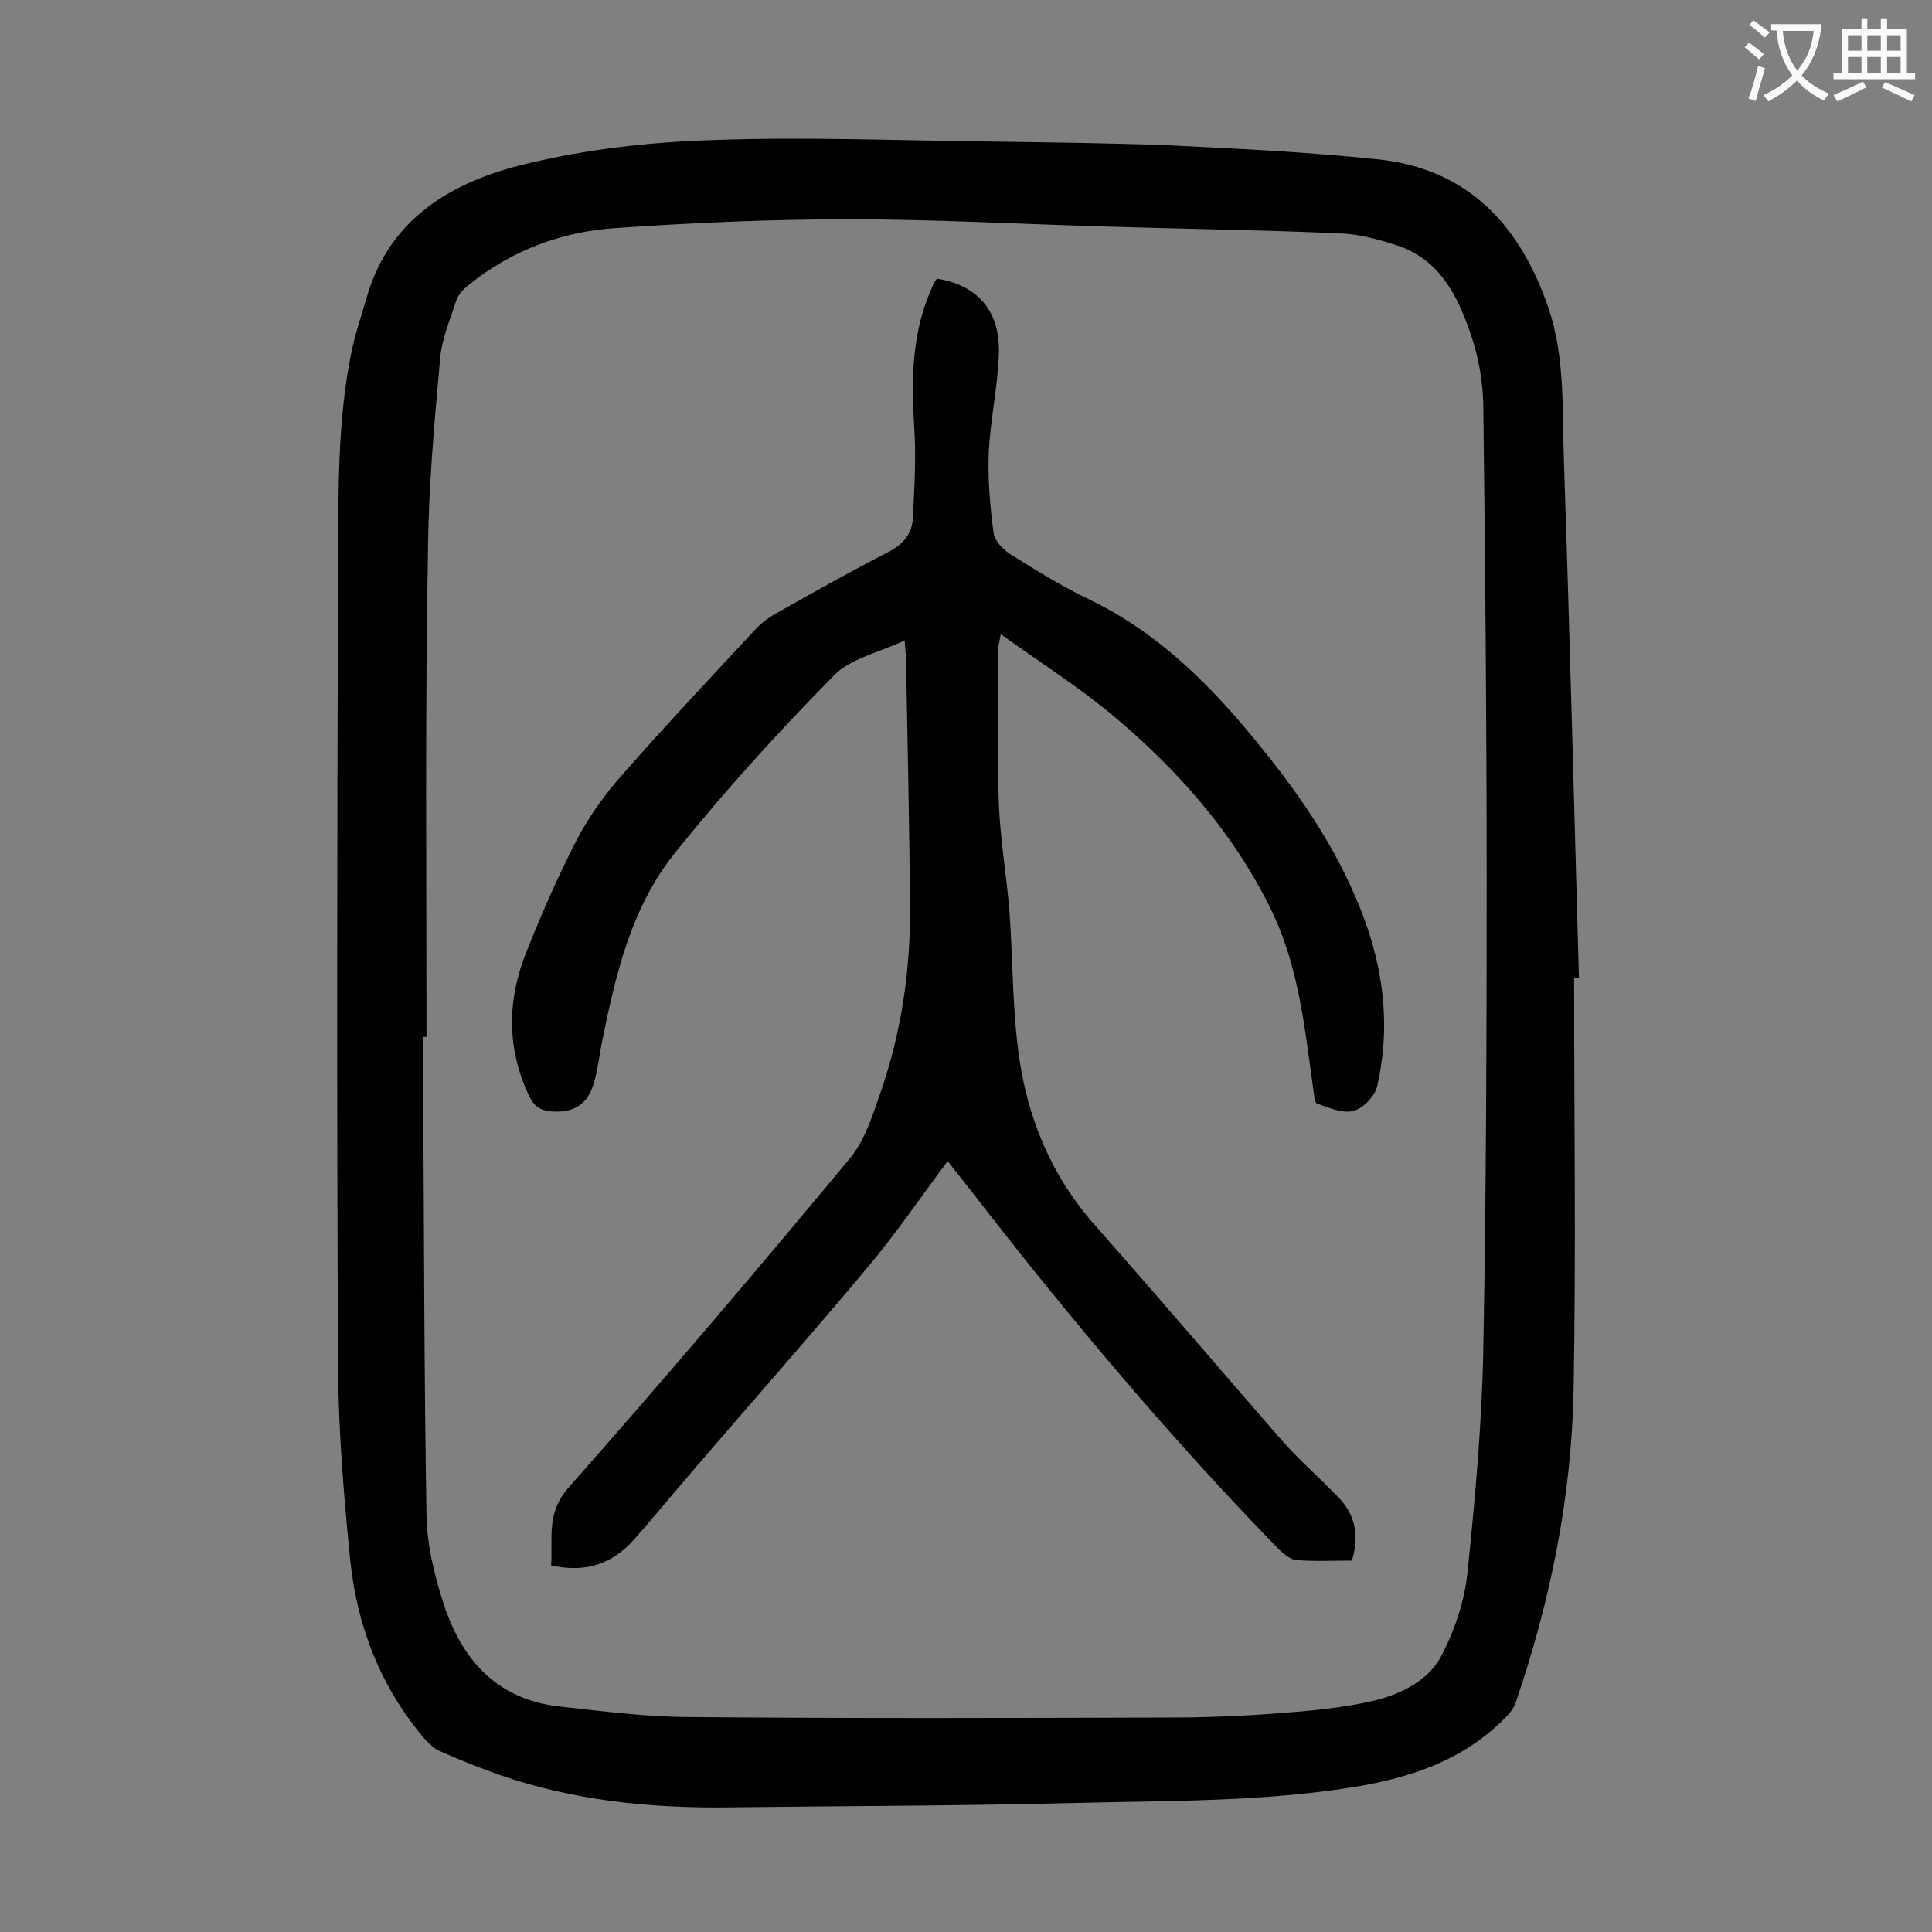 <svg enable-background="new 0 0 400 400" viewBox="0 0 400 400" xmlns="http://www.w3.org/2000/svg"><rect x="0" y="0" width="400" height="400" fill="#808080" stroke="none"/><path d="m325.9 202.4c0 28.4.4 56.8-.1 85.2-.4 22.2-4.8 43.9-12 64.9-.4 1.2-1.3 2.3-2.2 3.2-8.8 8.9-19.9 12.5-32 14.4-19.1 3-38.3 2.7-57.5 3.2-23.8.6-47.5.6-71.3.9-16.1.2-32-1.4-47.3-6.7-4.2-1.5-8.3-3.1-12.3-4.9-1.3-.5-2.4-1.6-3.3-2.6-9.1-10.7-14-23.3-15.4-37.1-1.3-13.1-2.4-26.2-2.5-39.3-.3-55.7-.2-111.5 0-167.2.1-14.9-.2-29.9 3-44.6.8-3.5 2-7 3-10.5 4.8-16.3 17.8-23.7 32.6-27.3 12.7-3.1 25.9-4.6 39-5 19.1-.7 38.2.1 57.3.3 12.5.2 25 .3 37.5.8 14.3.7 28.7 1.4 43 2.9 18.7 2 29.4 13.8 35.2 30.8 3.5 10.3 2.8 21.2 3.2 31.9 1.2 35.6 2.1 71.2 3.1 106.7-.4 0-.7 0-1 0zm-237.6 12.3c-.2 0-.5 0-.7 0v8.6c.2 30.2.2 60.4.7 90.5.1 6 1.6 12.1 3.4 17.8 3.7 11.7 10.9 20.2 24 21.7 9.1 1 18.3 2.2 27.4 2.2 33 .3 65.9.2 98.9.1 7.6 0 15.3-.3 22.9-.9 6.6-.5 13.2-1.1 19.6-2.6 5.7-1.4 11.4-4.2 14.1-9.6 2.6-5.1 4.6-11 5.2-16.7 1.6-15.4 3-30.8 3.3-46.3.6-32.4.7-64.8.7-97.2 0-32.8-.3-65.7-.7-98.5-.1-4.9-1-10-2.6-14.6-2.7-7.9-6.4-15.5-15.3-18.4-3.9-1.3-8.1-2.4-12.2-2.5-16-.7-32-.9-48-1.4-17.8-.5-35.6-1.5-53.3-1.5-16 0-32 .7-48 1.8-11.3.7-21.8 4.6-30.8 11.9-1 .8-2 1.9-2.4 3-1.3 4.1-3.1 8.2-3.4 12.4-1.2 13.3-2.4 26.6-2.5 40-.6 33.4-.3 66.8-.3 100.2z" fill="#000001"/><path d="m279.9 323.1c-4 0-7.7.2-11.5-.1-1.2-.1-2.5-1.2-3.5-2.1-22.7-23.3-43.6-48.2-63.5-73.9-1.7-2.2-3.4-4.3-5.2-6.6-5.6 7.5-10.7 15-16.5 21.9-12.2 14.6-24.8 28.8-37.2 43.3-3.7 4.3-7.4 8.8-11.2 13.1-4.5 5.1-10 7-17.2 5.4.4-5.5-1.1-10.8 3.6-16.1 19.8-22.4 39.1-45.1 58.2-68.1 3.2-3.8 4.8-9.1 6.5-14 4.2-12.2 6.1-24.9 6-37.8-.1-16.9-.5-33.8-.8-50.7 0-1.3-.1-2.6-.3-4.8-5.3 2.5-11.2 3.7-14.7 7.3-11.6 11.8-22.8 24.1-33.1 37-8.9 11.2-12.1 25.1-14.9 39-.5 2.6-.8 5.2-1.5 7.8-1.2 4.8-4.1 6.8-9 6.4-2.2-.2-3.5-1-4.5-3.1-4.8-10-4.6-20.2-.5-30.2 3.1-7.8 6.5-15.5 10.3-22.9 2.4-4.6 5.5-9 9-13 9.2-10.5 18.7-20.6 28.2-30.8 1.1-1.2 2.5-2.2 3.9-3 7.8-4.4 15.6-8.8 23.6-12.9 3-1.6 4.7-3.7 4.9-6.9.3-6.2.7-12.4.3-18.5-.6-9.5-.6-18.8 3-27.7.3-.8.7-1.6 1-2.4.2-.4.5-.7.7-1 8.3 1.3 13.1 6.6 12.8 15.5-.2 6.9-1.8 13.8-2.1 20.7-.2 5.5.3 11 1 16.4.2 1.6 1.9 3.4 3.4 4.4 5.3 3.3 10.7 6.7 16.4 9.4 12.7 6.1 22.6 15.3 31.6 25.8 9.4 11.1 18 22.7 23.7 36.2 5.4 12.5 7.4 25.5 4.3 38.9-.5 2-2.9 4.5-4.9 5-2.3.6-5.1-.7-7.5-1.5-.6-.2-.6-2-.8-3-1.8-12.8-3-25.6-8.9-37.5-7.8-15.8-19.2-28.6-32.5-39.8-7.2-6-15.1-11-23.3-16.9-.3 1.7-.5 2.3-.5 2.9 0 10.7-.3 21.5.1 32.2.3 7.5 1.6 14.9 2.2 22.4.7 9.8.6 19.7 1.9 29.4 1.8 13.3 6.8 25.4 16 35.7 12.9 14.6 25.5 29.4 38.3 44.1 3.5 4 7.5 7.5 11.2 11.3 4 3.7 5.2 8.2 3.5 13.8z" fill="#000001"/><g fill="#fafafb"><path d="m362.1 8.8c1.1.8 2.1 1.6 3.1 2.4l-1 1.1c-1.3-1.1-2.3-2-3-2.5zm1.9 4.8c.5.2.9.4 1.4.5-.6 2.3-1.3 4.5-1.9 6.8l-1.5-.5c.8-2.1 1.4-4.3 2-6.8zm-1-9.4c1.3.9 2.4 1.8 3.4 2.5l-1 1.1c-1.4-1.2-2.4-2.1-3.2-2.6zm3.7 2.2v-1.4h10.3v1.2c-.5 3.6-1.8 6.8-4 9.4 1.5 1.6 3.4 2.8 5.7 3.8-.3.4-.7.8-1.1 1.4-2.3-1.1-4.1-2.5-5.6-4.1-1.6 1.6-3.6 3.1-5.9 4.3-.3-.5-.7-.9-1-1.3 2.4-1.1 4.4-2.5 6-4.1-1.9-2.5-3-5.6-3.3-9.3h-1.1zm8.8 0h-6.4c.3 3.3 1.3 6 3 8.2 2-2.3 3.1-5.1 3.4-8.2z"/><path d="m385.3 3.8h1.3v2.2h2.8v-2.2h1.3v2.2h4.1v9.1h1.7v1.3h-16.9v-1.3h1.7v-9.1h4.1v-2.2zm.4 13.1.7 1.2c-1.8.9-3.8 1.9-6 2.9-.2-.4-.5-.8-.8-1.3 2.3-1 4.3-1.9 6.1-2.8zm-3.1-6.4h2.8v-3.2h-2.8zm0 4.6h2.8v-3.3h-2.8zm4-4.6h2.8v-3.2h-2.8zm0 4.6h2.8v-3.3h-2.8zm3.7 1.9c2.1.9 4.1 1.8 6.1 2.7l-.7 1.3c-2.2-1.1-4.2-2-6.1-2.9zm3.2-9.7h-2.8v3.2h2.8zm-2.8 7.8h2.8v-3.3h-2.8z"/></g></svg>